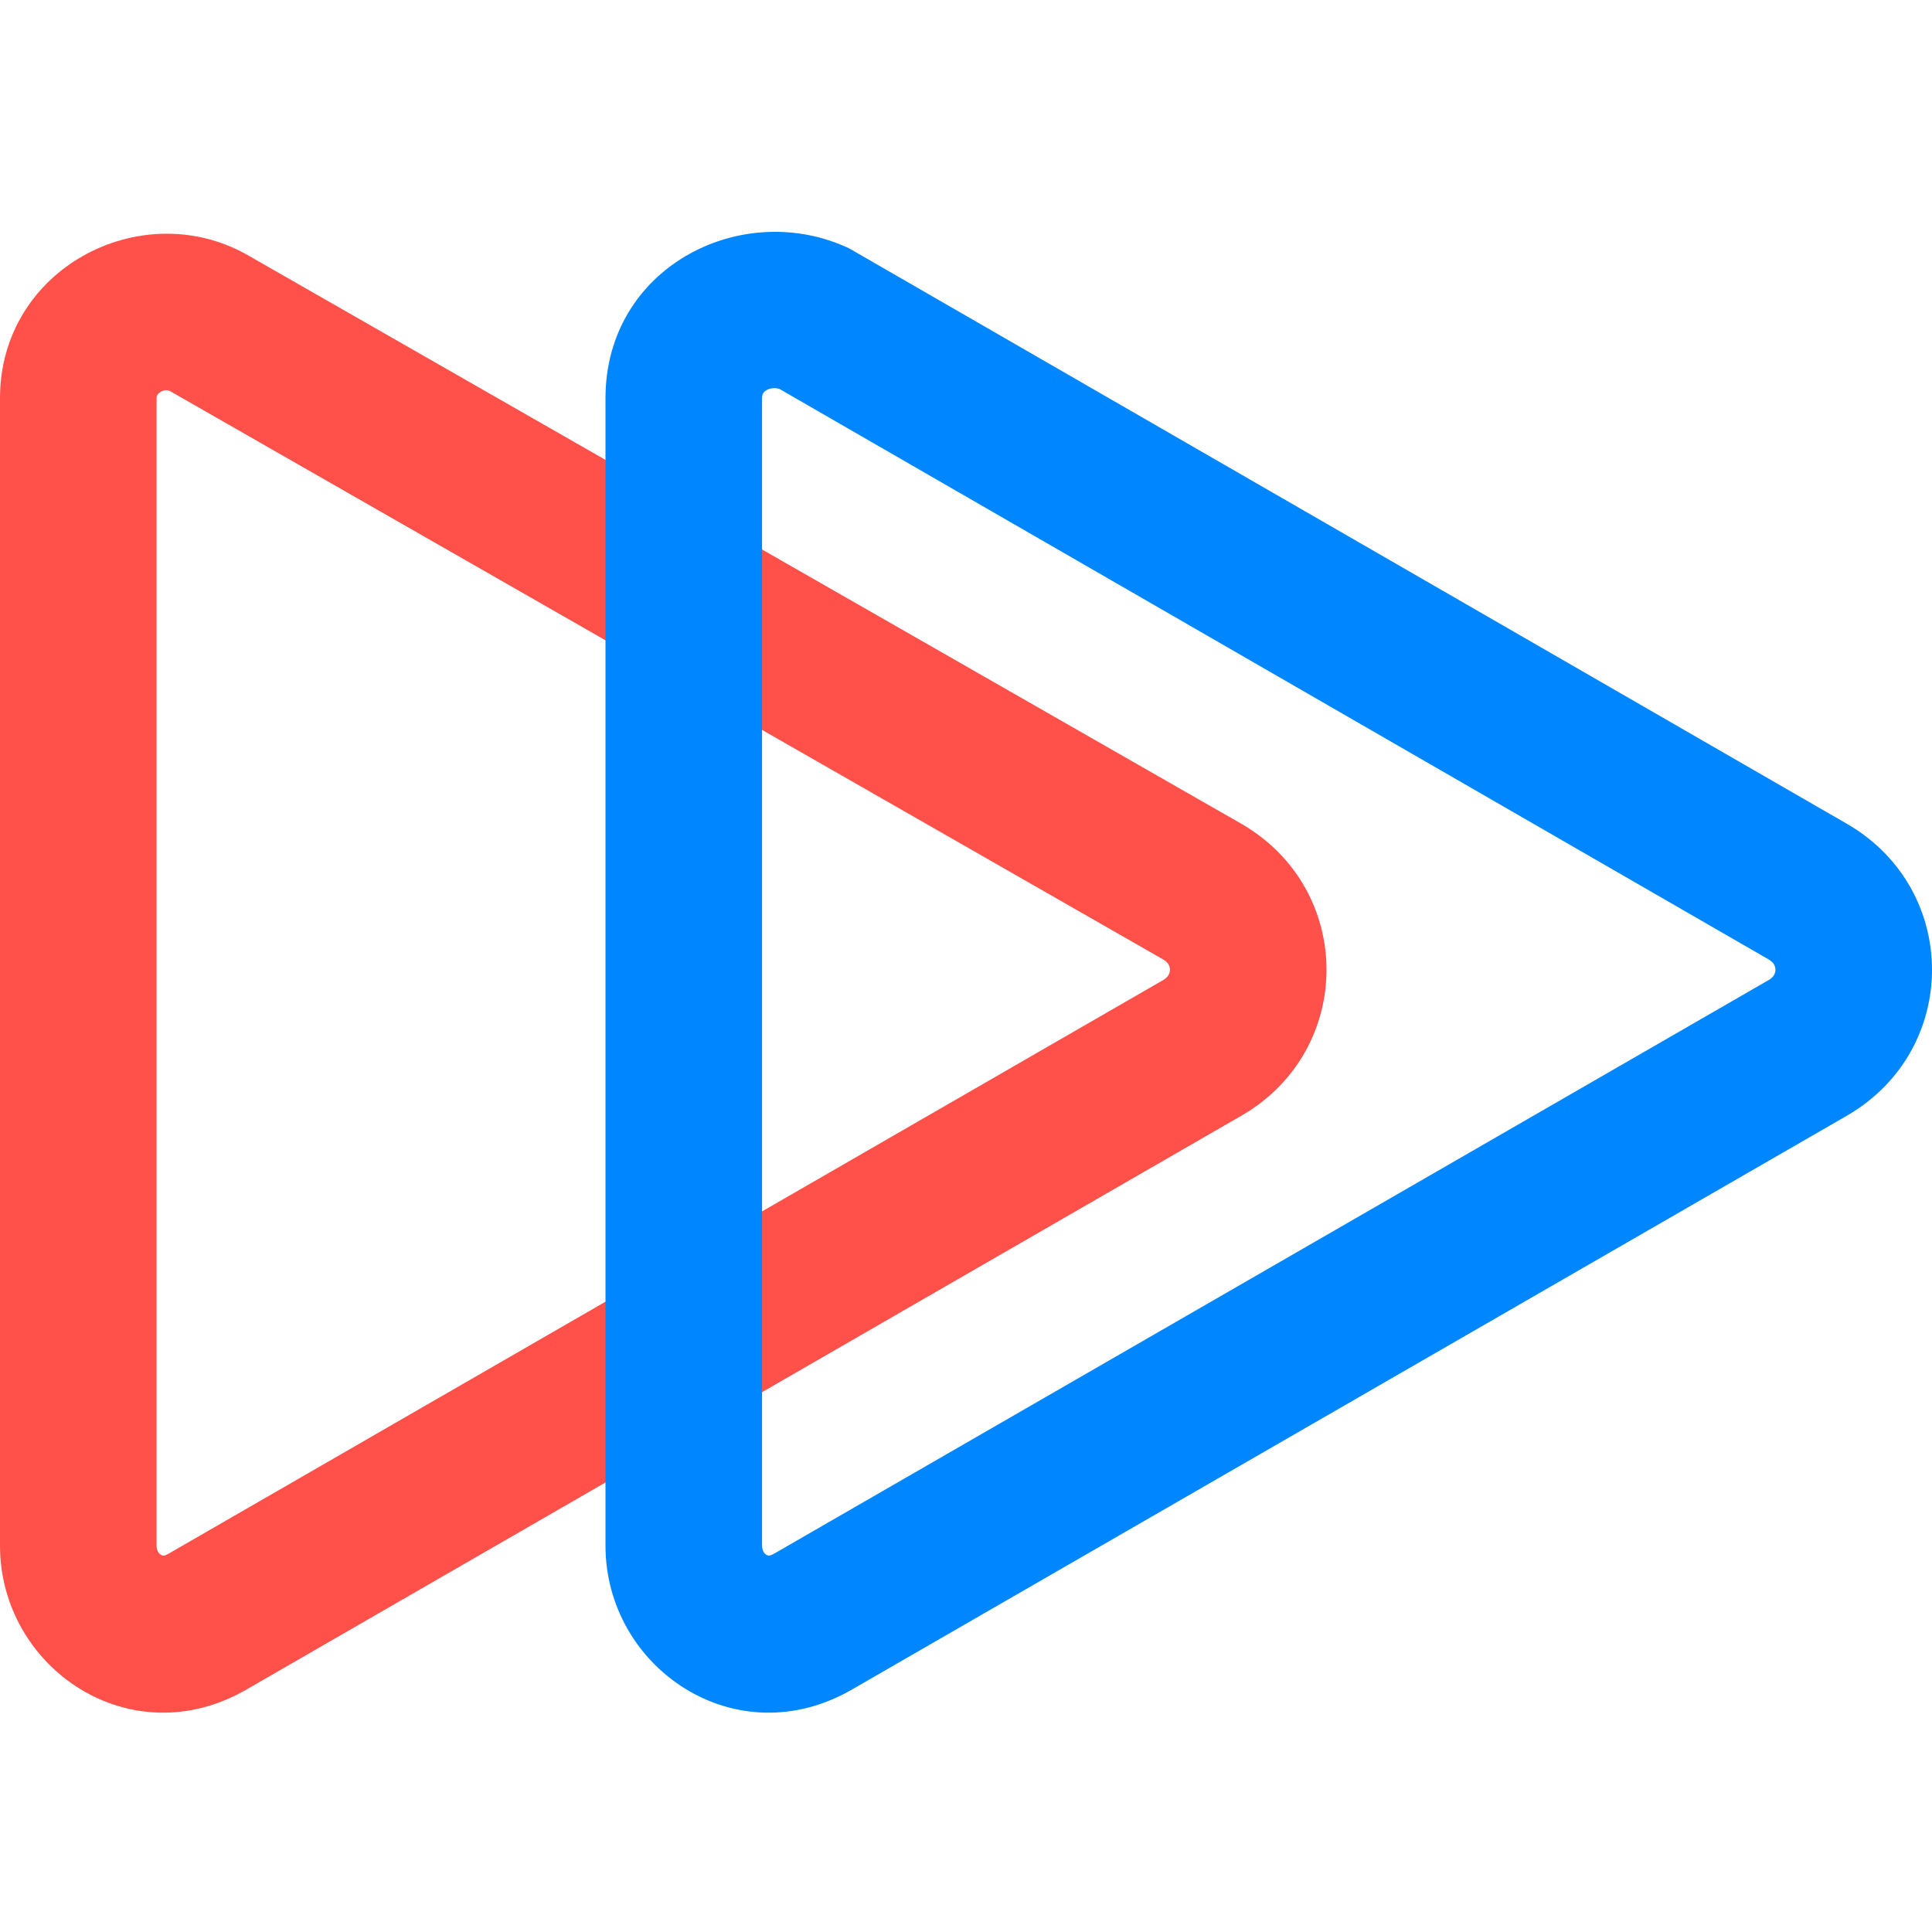 <svg width="100" height="100" viewBox="0 0 100 100" fill="none" xmlns="http://www.w3.org/2000/svg">
<path fill-rule="evenodd" clip-rule="evenodd" d="M0 20.613C0 13.911 7.264 10.127 12.731 13.155L12.756 13.169L64.29 42.66L64.31 42.672C70.11 46.08 70.109 54.309 64.31 57.717L64.281 57.733L12.805 87.422C6.757 90.961 0 86.331 0 80.005V20.613ZM8.145 20.44C8.127 20.471 8.105 20.515 8.105 20.613V80.005C8.105 80.277 8.227 80.416 8.329 80.478C8.381 80.509 8.422 80.517 8.453 80.518C8.472 80.518 8.556 80.518 8.715 80.425L8.744 80.408L60.213 50.724C60.373 50.627 60.447 50.531 60.486 50.462C60.53 50.383 60.555 50.291 60.555 50.194C60.555 50.097 60.53 50.006 60.486 49.927C60.447 49.858 60.374 49.763 60.217 49.668L8.794 20.239C8.693 20.188 8.526 20.165 8.323 20.28C8.227 20.334 8.172 20.397 8.145 20.44Z" fill="#FF504A"/>
<path fill-rule="evenodd" clip-rule="evenodd" d="M31.34 20.613C31.34 13.893 38.249 10.34 43.743 12.761L43.943 12.85L95.65 42.671C101.45 46.08 101.45 54.308 95.65 57.716L95.622 57.733L44.146 87.422C38.097 90.96 31.34 86.331 31.34 80.005V20.613ZM39.5 20.36C39.478 20.397 39.445 20.468 39.445 20.613V80.005C39.445 80.276 39.567 80.416 39.669 80.478C39.721 80.509 39.763 80.517 39.793 80.517C39.812 80.517 39.897 80.518 40.056 80.424L40.084 80.408L91.553 50.723C91.713 50.627 91.787 50.531 91.826 50.462C91.871 50.383 91.895 50.291 91.895 50.194C91.895 50.097 91.871 50.005 91.826 49.926C91.787 49.857 91.713 49.761 91.553 49.665L40.343 20.13C40.069 20.048 39.83 20.101 39.67 20.198C39.579 20.253 39.527 20.313 39.5 20.36Z" fill="#0086FF"/>
</svg>
